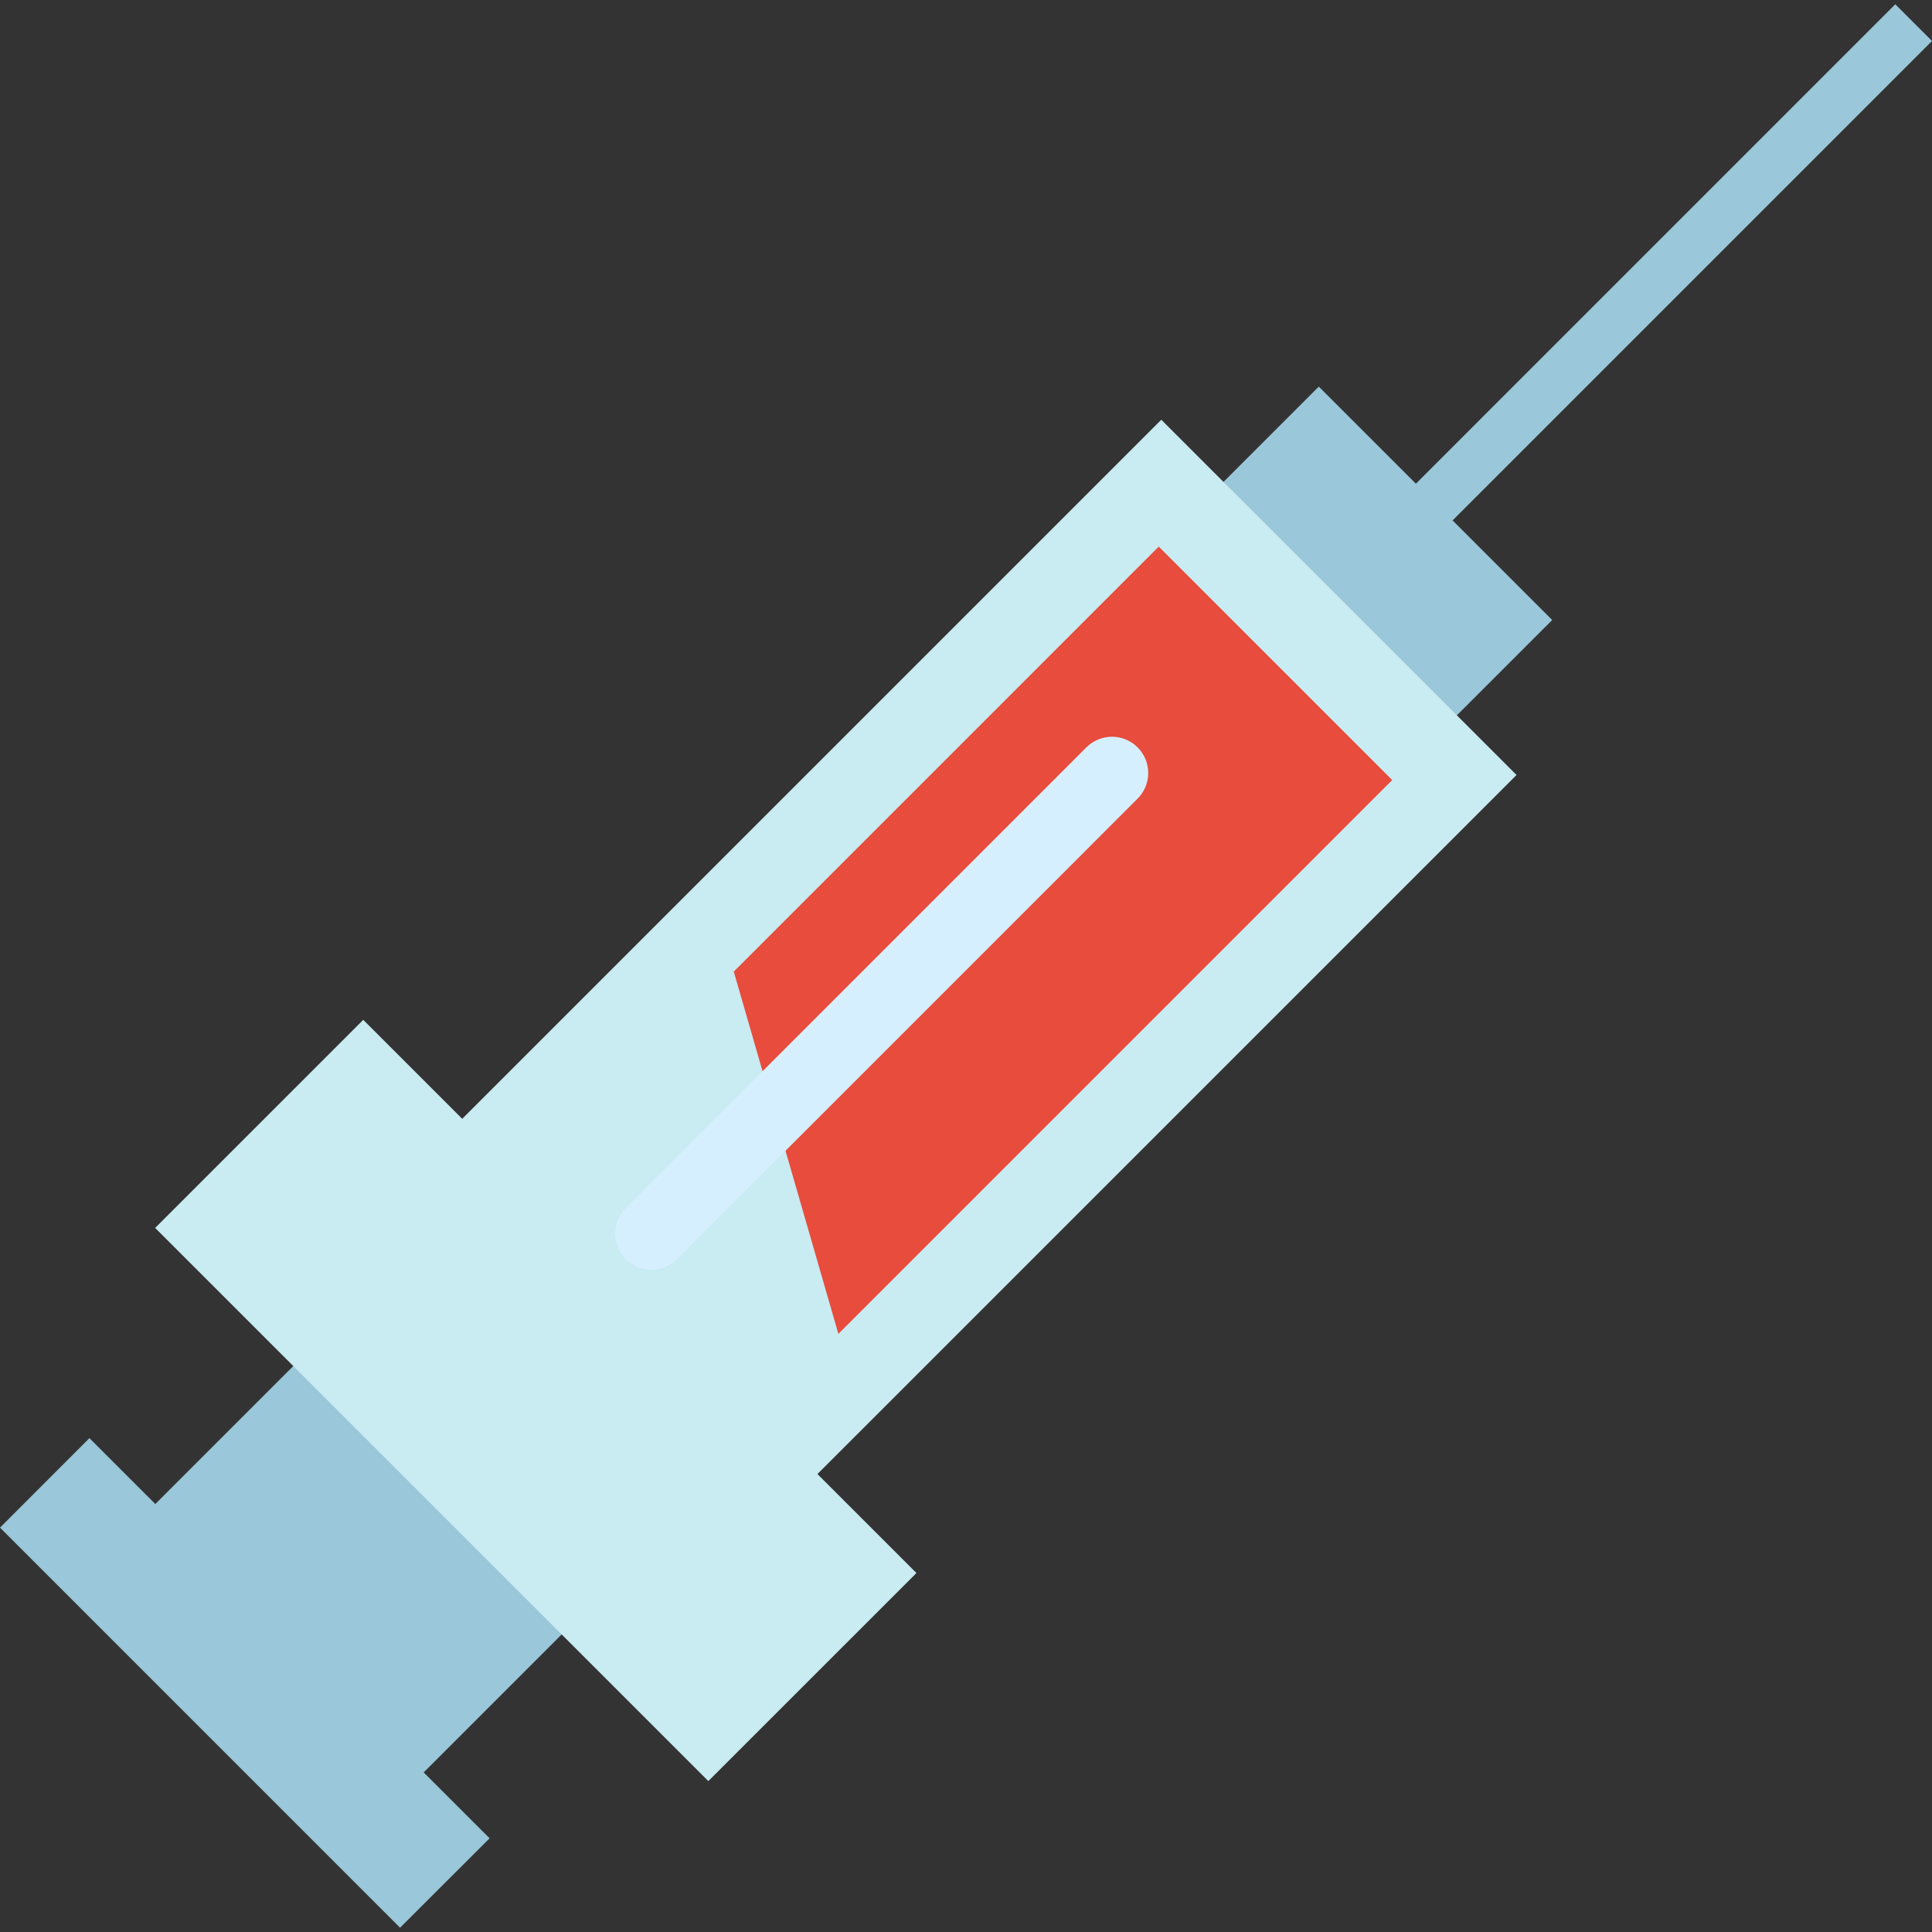 <?xml version="1.0" encoding="iso-8859-1"?>
<!-- Uploaded to: SVG Repo, www.svgrepo.com, Generator: SVG Repo Mixer Tools -->
<!DOCTYPE svg PUBLIC "-//W3C//DTD SVG 1.1//EN" "http://www.w3.org/Graphics/SVG/1.1/DTD/svg11.dtd">
<svg height="800px" width="800px" version="1.1" id="Capa_1" xmlns="http://www.w3.org/2000/svg" xmlns:xlink="http://www.w3.org/1999/xlink" 
	 viewBox="0 0 106.207 106.207" xml:space="preserve">
<rect x="0" y="0" width="106.207" height="106.207" fill="#333333" stroke="none"/>
<g>
	<g>
		<polygon style="fill:#9AC7D9;" points="21.992,105.972 26.914,101.055 23.291,97.434 37.5,83.226 22.746,68.472 8.539,82.68 
			4.916,79.058 0,83.978 		"/>
	</g>
	<g>
		<polygon style="fill:#9AC7D9;" points="59.795,33.955 72.627,46.787 85.328,34.085 79.852,28.609 106.207,2.252 104.189,0.235 
			77.836,26.59 72.496,21.253 		"/>
	</g>
	<g>
		<polygon style="fill:#C9EBF2;" points="8.529,67.502 38.939,97.911 50.379,86.473 44.937,81.033 83.369,42.603 63.84,23.074 
			25.41,61.504 19.969,56.063 		"/>
	</g>
	<g>
		<polygon style="fill:#E74C3C;" points="63.699,30.049 76.533,42.881 46.088,73.326 40.338,53.411 		"/>
	</g>
	<g>
		<path style="fill:#D6EFFF;" d="M59.721,41.085c0.779-0.778,2.041-0.778,2.816,0l0,0c0.779,0.778,0.779,2.039,0,2.817
			L37.221,69.221c-0.779,0.778-2.039,0.778-2.816,0l0,0c-0.779-0.778-0.779-2.04,0-2.818L59.721,41.085z"/>
	</g>
</g>
</svg>